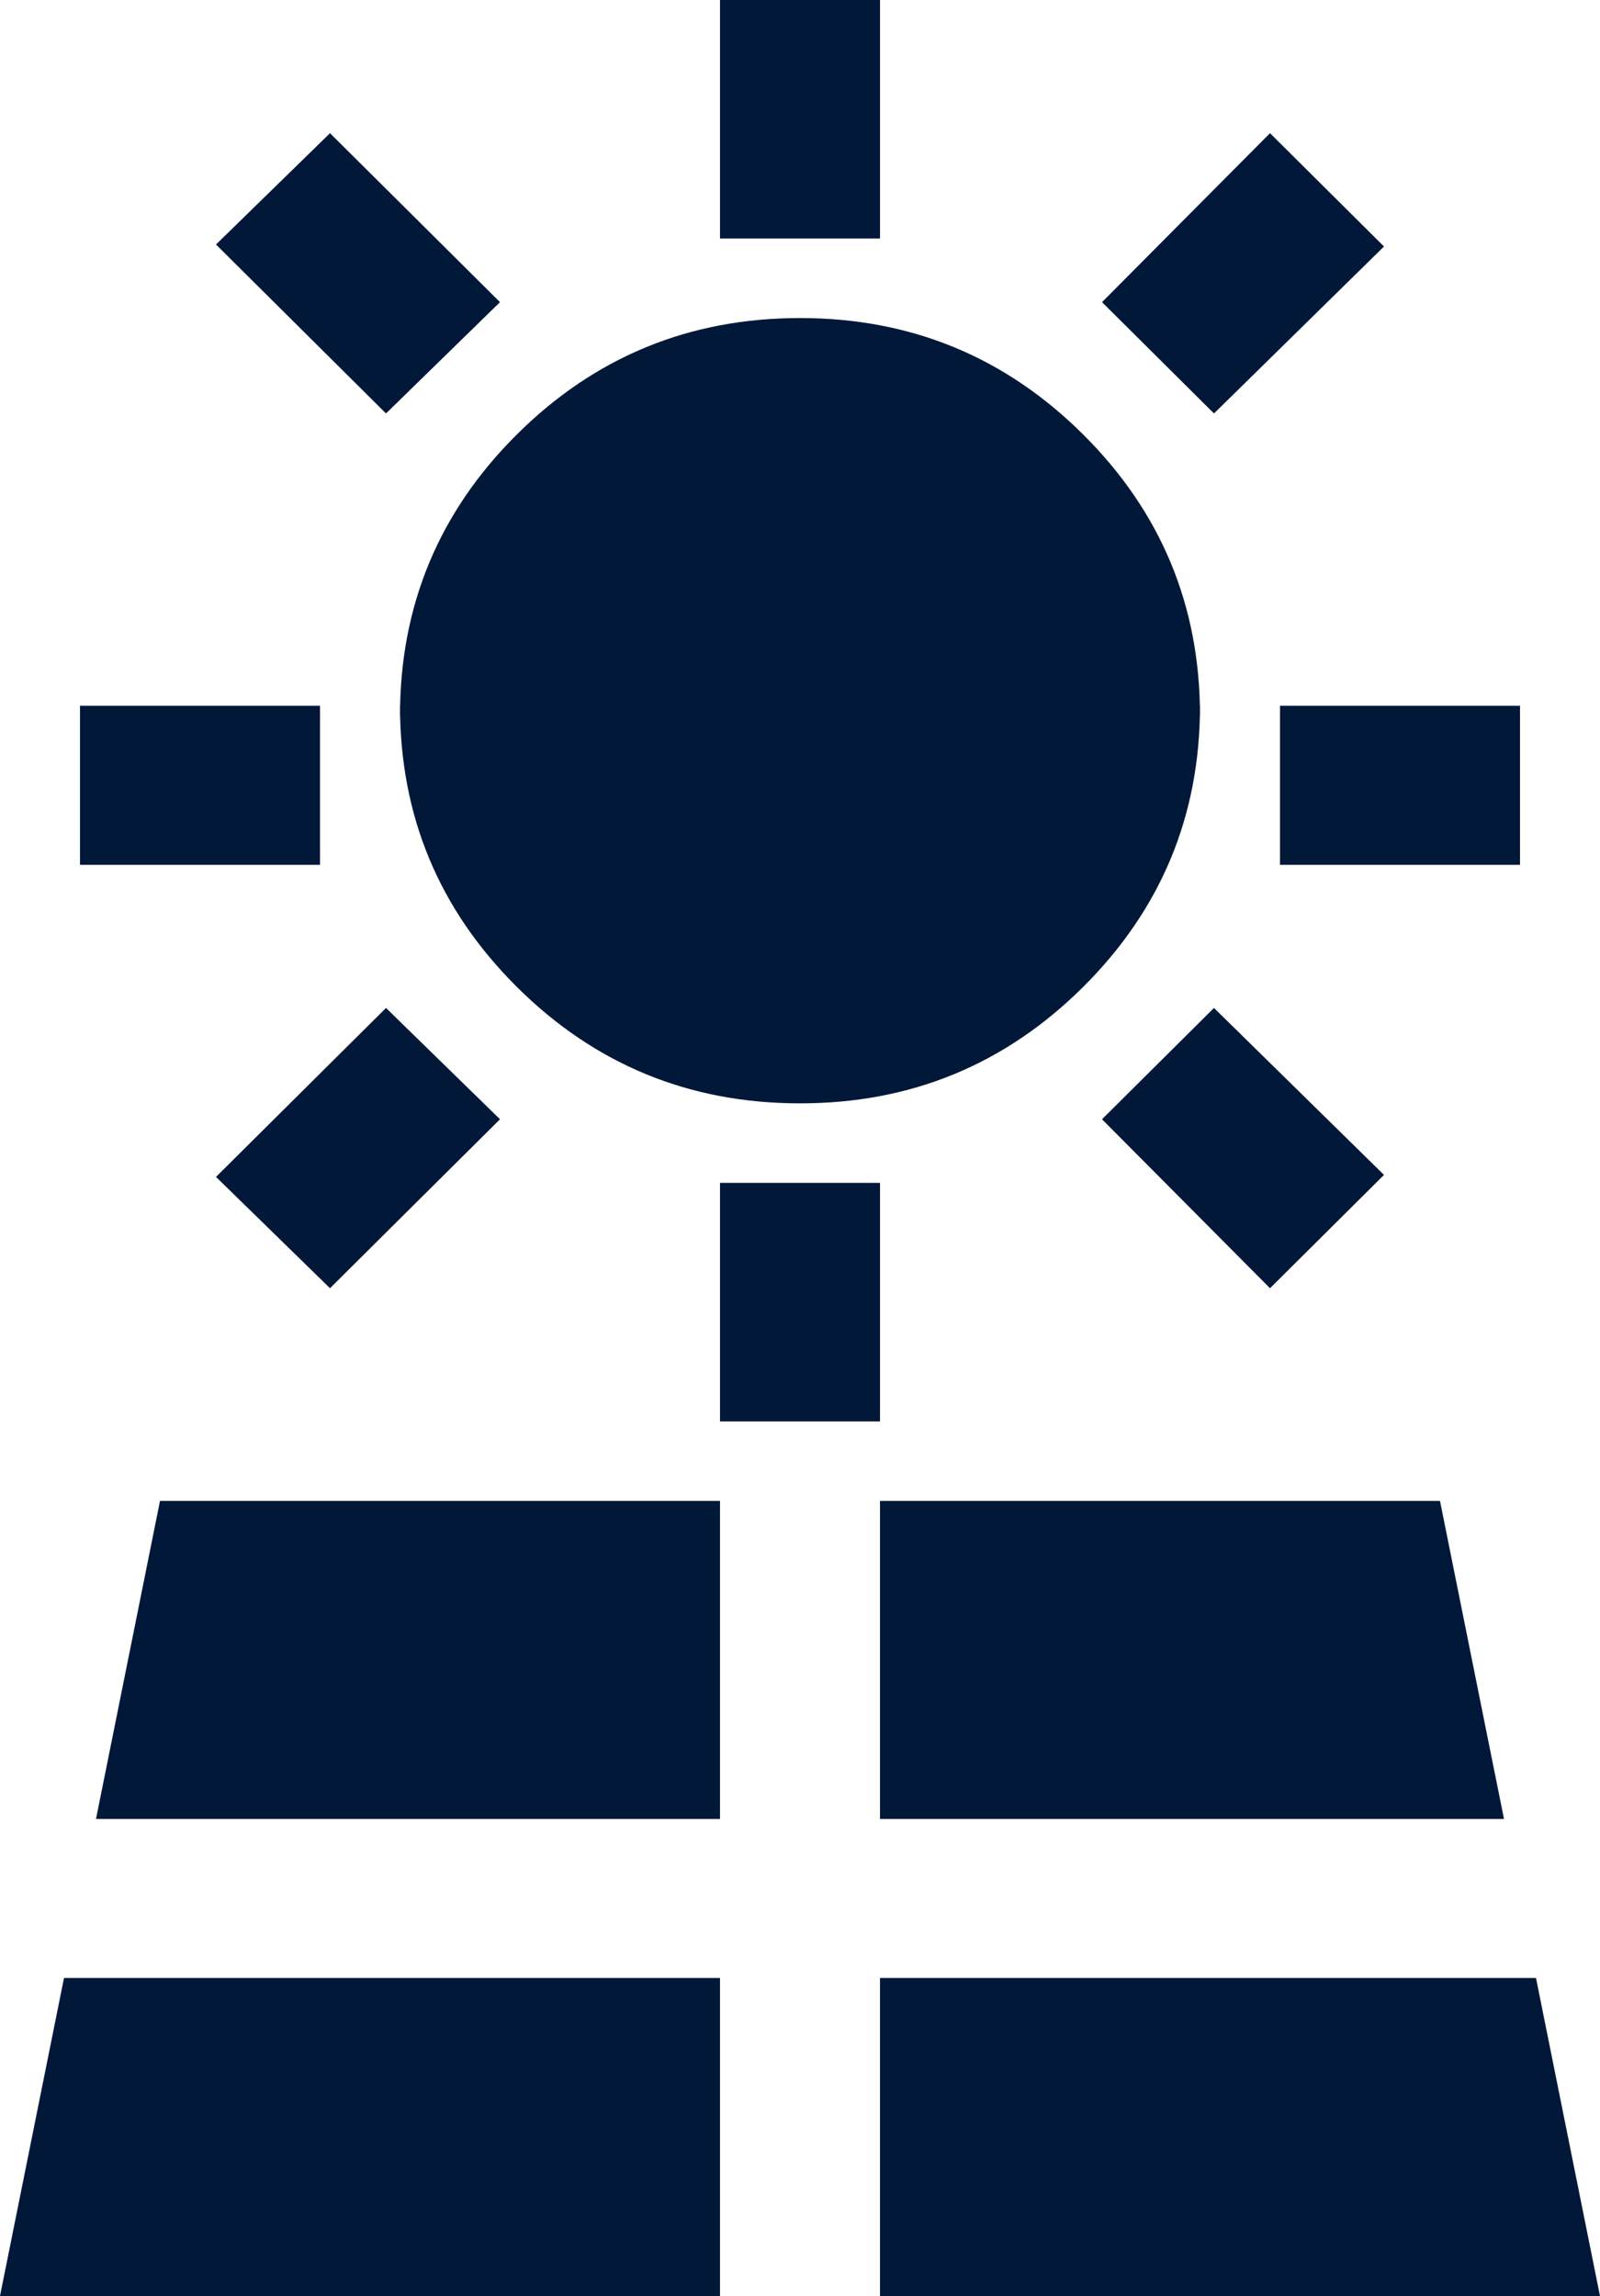 <?xml version="1.0" encoding="UTF-8"?> <svg xmlns="http://www.w3.org/2000/svg" width="122" height="175" viewBox="0 0 122 175" fill="none"><path d="M6.1 65.915V53.795H24.4V65.915H6.1ZM0 175H54.9V150.759H4.88L0 175ZM25.163 98.186L16.47 89.702L29.433 76.824L38.125 85.308L25.163 98.186ZM7.32 138.639H54.9V114.398H12.2L7.32 138.639ZM61 84.096C52.562 84.096 45.368 81.141 39.418 75.23C33.469 69.319 30.496 62.174 30.5 53.795H91.5C91.5 62.178 88.525 69.325 82.576 75.236C76.626 81.147 69.434 84.1 61 84.096ZM54.9 108.337V90.156H67.1V108.337H54.9ZM67.1 175H122L117.12 150.759H67.1V175ZM67.1 138.639H114.68L109.8 114.398H67.1V138.639ZM96.838 98.186L84.028 85.308L92.567 76.824L105.53 89.55L96.838 98.186ZM97.6 65.915V53.795H115.9V65.915H97.6Z" fill="#011839"></path><path d="M25.163 10.151L16.47 18.635L29.433 31.514L38.125 23.029L25.163 10.151ZM61 24.241C52.562 24.241 45.368 27.197 39.418 33.107C33.469 39.018 30.496 46.163 30.5 54.542H91.5C91.5 46.159 88.525 39.012 82.576 33.101C76.626 27.191 69.434 24.237 61 24.241ZM54.9 0V18.181H67.1V0H54.9ZM96.838 10.151L84.028 23.029L92.567 31.514L105.53 18.787L96.838 10.151Z" fill="#011839"></path></svg> 